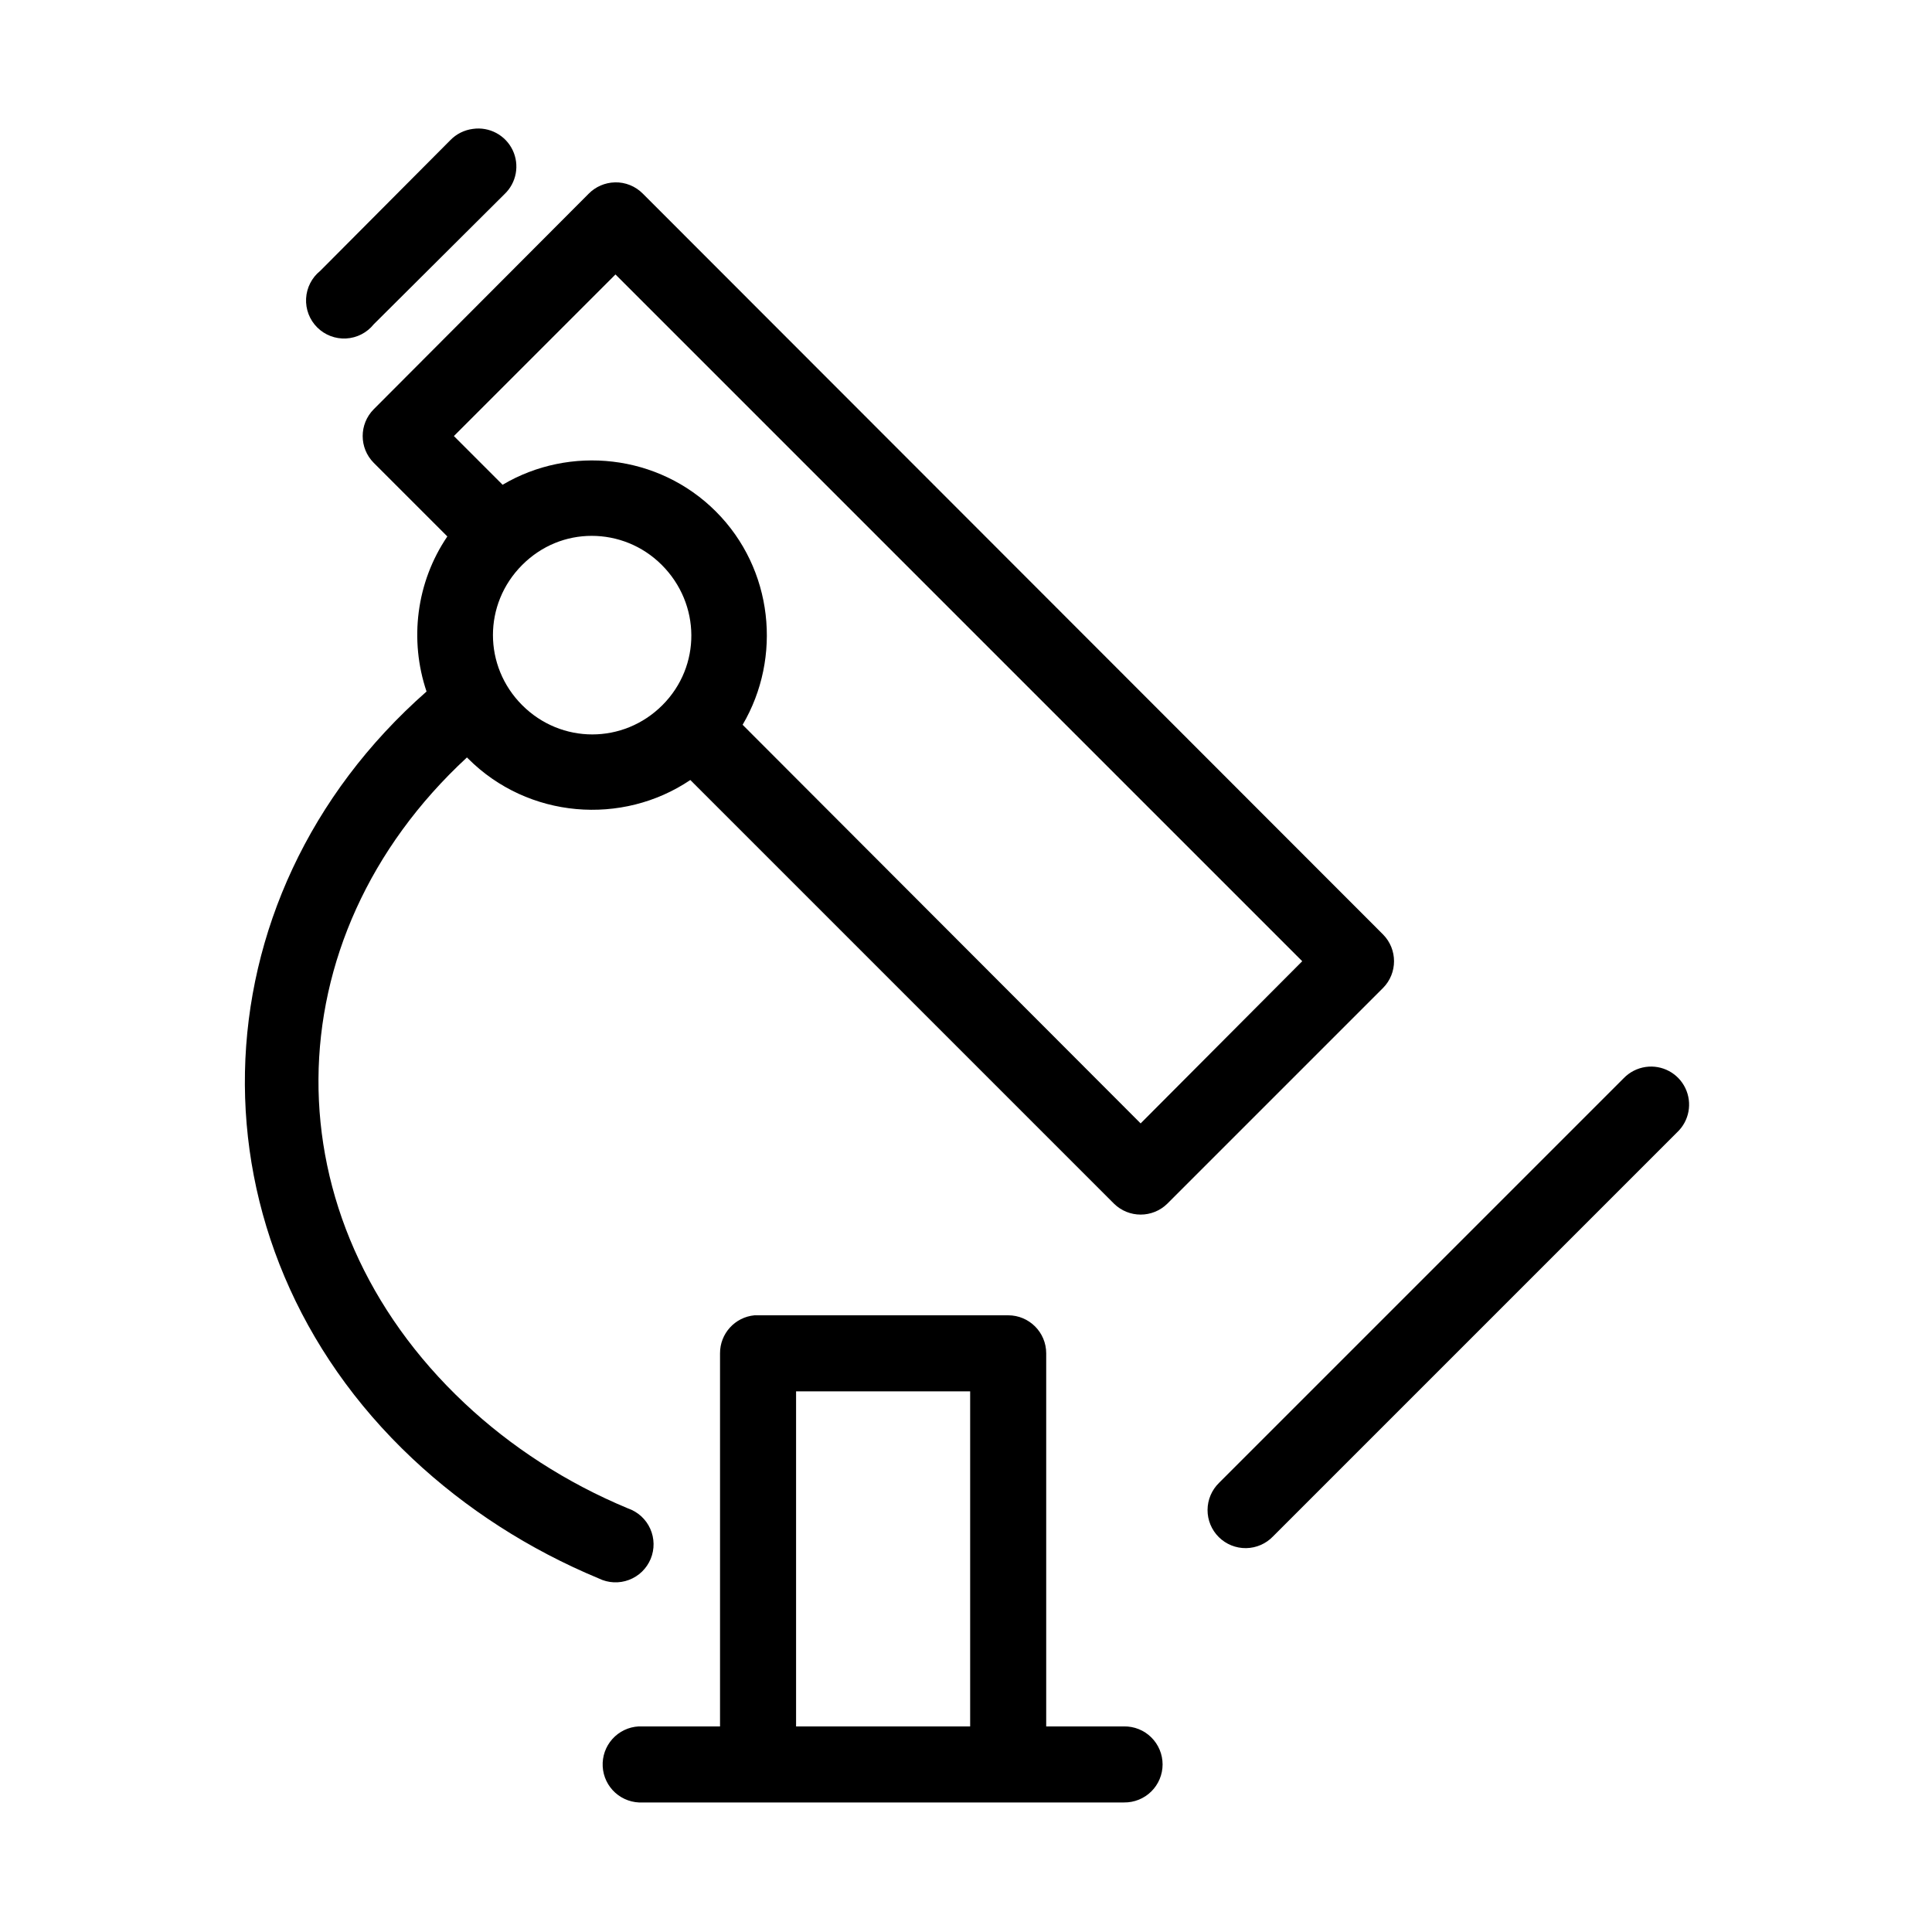 <?xml version="1.0" encoding="UTF-8"?>
<!-- Uploaded to: ICON Repo, www.svgrepo.com, Generator: ICON Repo Mixer Tools -->
<svg fill="#000000" width="800px" height="800px" version="1.1" viewBox="144 144 512 512" xmlns="http://www.w3.org/2000/svg">
 <path d="m269.32 178.16c-2.277 0.289-4.387 1.344-5.984 2.992l-34.48 34.637c-2.227 1.793-3.586 4.453-3.738 7.309-0.152 2.856 0.914 5.641 2.938 7.664 2.023 2.023 4.809 3.09 7.664 2.938 2.856-0.152 5.512-1.512 7.309-3.742l34.637-34.477c3.207-3.012 4.09-7.758 2.18-11.719-1.91-3.965-6.172-6.231-10.523-5.602zm37.629 14.172c-2.609 0.062-5.094 1.133-6.93 2.988l-56.992 57.152c-3.883 3.926-3.883 10.242 0 14.168l19.523 19.523c-8.281 12.176-10.098 27.516-5.512 41.094-62.465 54.957-64.594 146.08-3.777 203.25 14.18 13.332 30.949 24.117 49.434 31.805 2.5 1.223 5.391 1.359 7.992 0.375 2.602-0.98 4.68-2.992 5.746-5.562 1.066-2.566 1.023-5.461-0.117-7.996-1.141-2.539-3.277-4.488-5.906-5.394-16.336-6.793-30.969-16.277-43.297-27.867-52.129-49.008-51.324-123.11 0.633-171.14l0.312 0.312c15.918 15.926 40.855 17.836 58.883 5.668l112.26 112.26c3.926 3.879 10.242 3.879 14.168 0l57.152-57.152c3.879-3.926 3.879-10.246 0-14.172l-196.17-196.33c-1.949-1.973-4.629-3.055-7.398-2.988zm0.156 24.402 182 182-42.824 42.98-105.48-105.64c10.477-17.801 8.148-41.281-7.086-56.523-15.238-15.246-38.746-17.613-56.52-7.082l-12.91-12.91zm-6.297 69.273c6.684 0 13.41 2.547 18.578 7.715 10.332 10.336 10.488 26.816 0.156 37.156-10.332 10.336-26.824 10.336-37.156 0-10.332-10.34-10.332-26.82 0-37.156 5.168-5.168 11.738-7.715 18.422-7.715zm279.3 140.75c-2.219 0.324-4.269 1.375-5.824 2.992l-107.22 107.22c-1.938 1.887-3.039 4.473-3.051 7.18-0.012 2.707 1.066 5.305 2.992 7.211 1.922 1.902 4.531 2.949 7.238 2.91 2.707-0.043 5.285-1.172 7.148-3.133l107.06-107.06c3.207-3.012 4.09-7.758 2.18-11.719-1.906-3.965-6.168-6.231-10.523-5.602zm-236.16 65.812c-5.191 0.488-9.152 4.859-9.133 10.074v98.875h-20.465c-0.367-0.02-0.734-0.02-1.102 0-2.672 0.145-5.18 1.348-6.965 3.34-1.785 1.992-2.707 4.613-2.562 7.285 0.145 2.672 1.348 5.18 3.34 6.965 1.996 1.785 4.617 2.707 7.289 2.562h127.53c2.695 0.035 5.297-1.008 7.215-2.902 1.922-1.895 3.004-4.477 3.004-7.176 0-2.695-1.082-5.281-3.004-7.176-1.918-1.895-4.519-2.938-7.215-2.898h-20.625v-98.875c0-5.562-4.512-10.074-10.078-10.074h-66.281c-0.316-0.016-0.629-0.016-0.945 0zm11.02 20.152h46.133v88.797h-46.133z"/>
</svg>